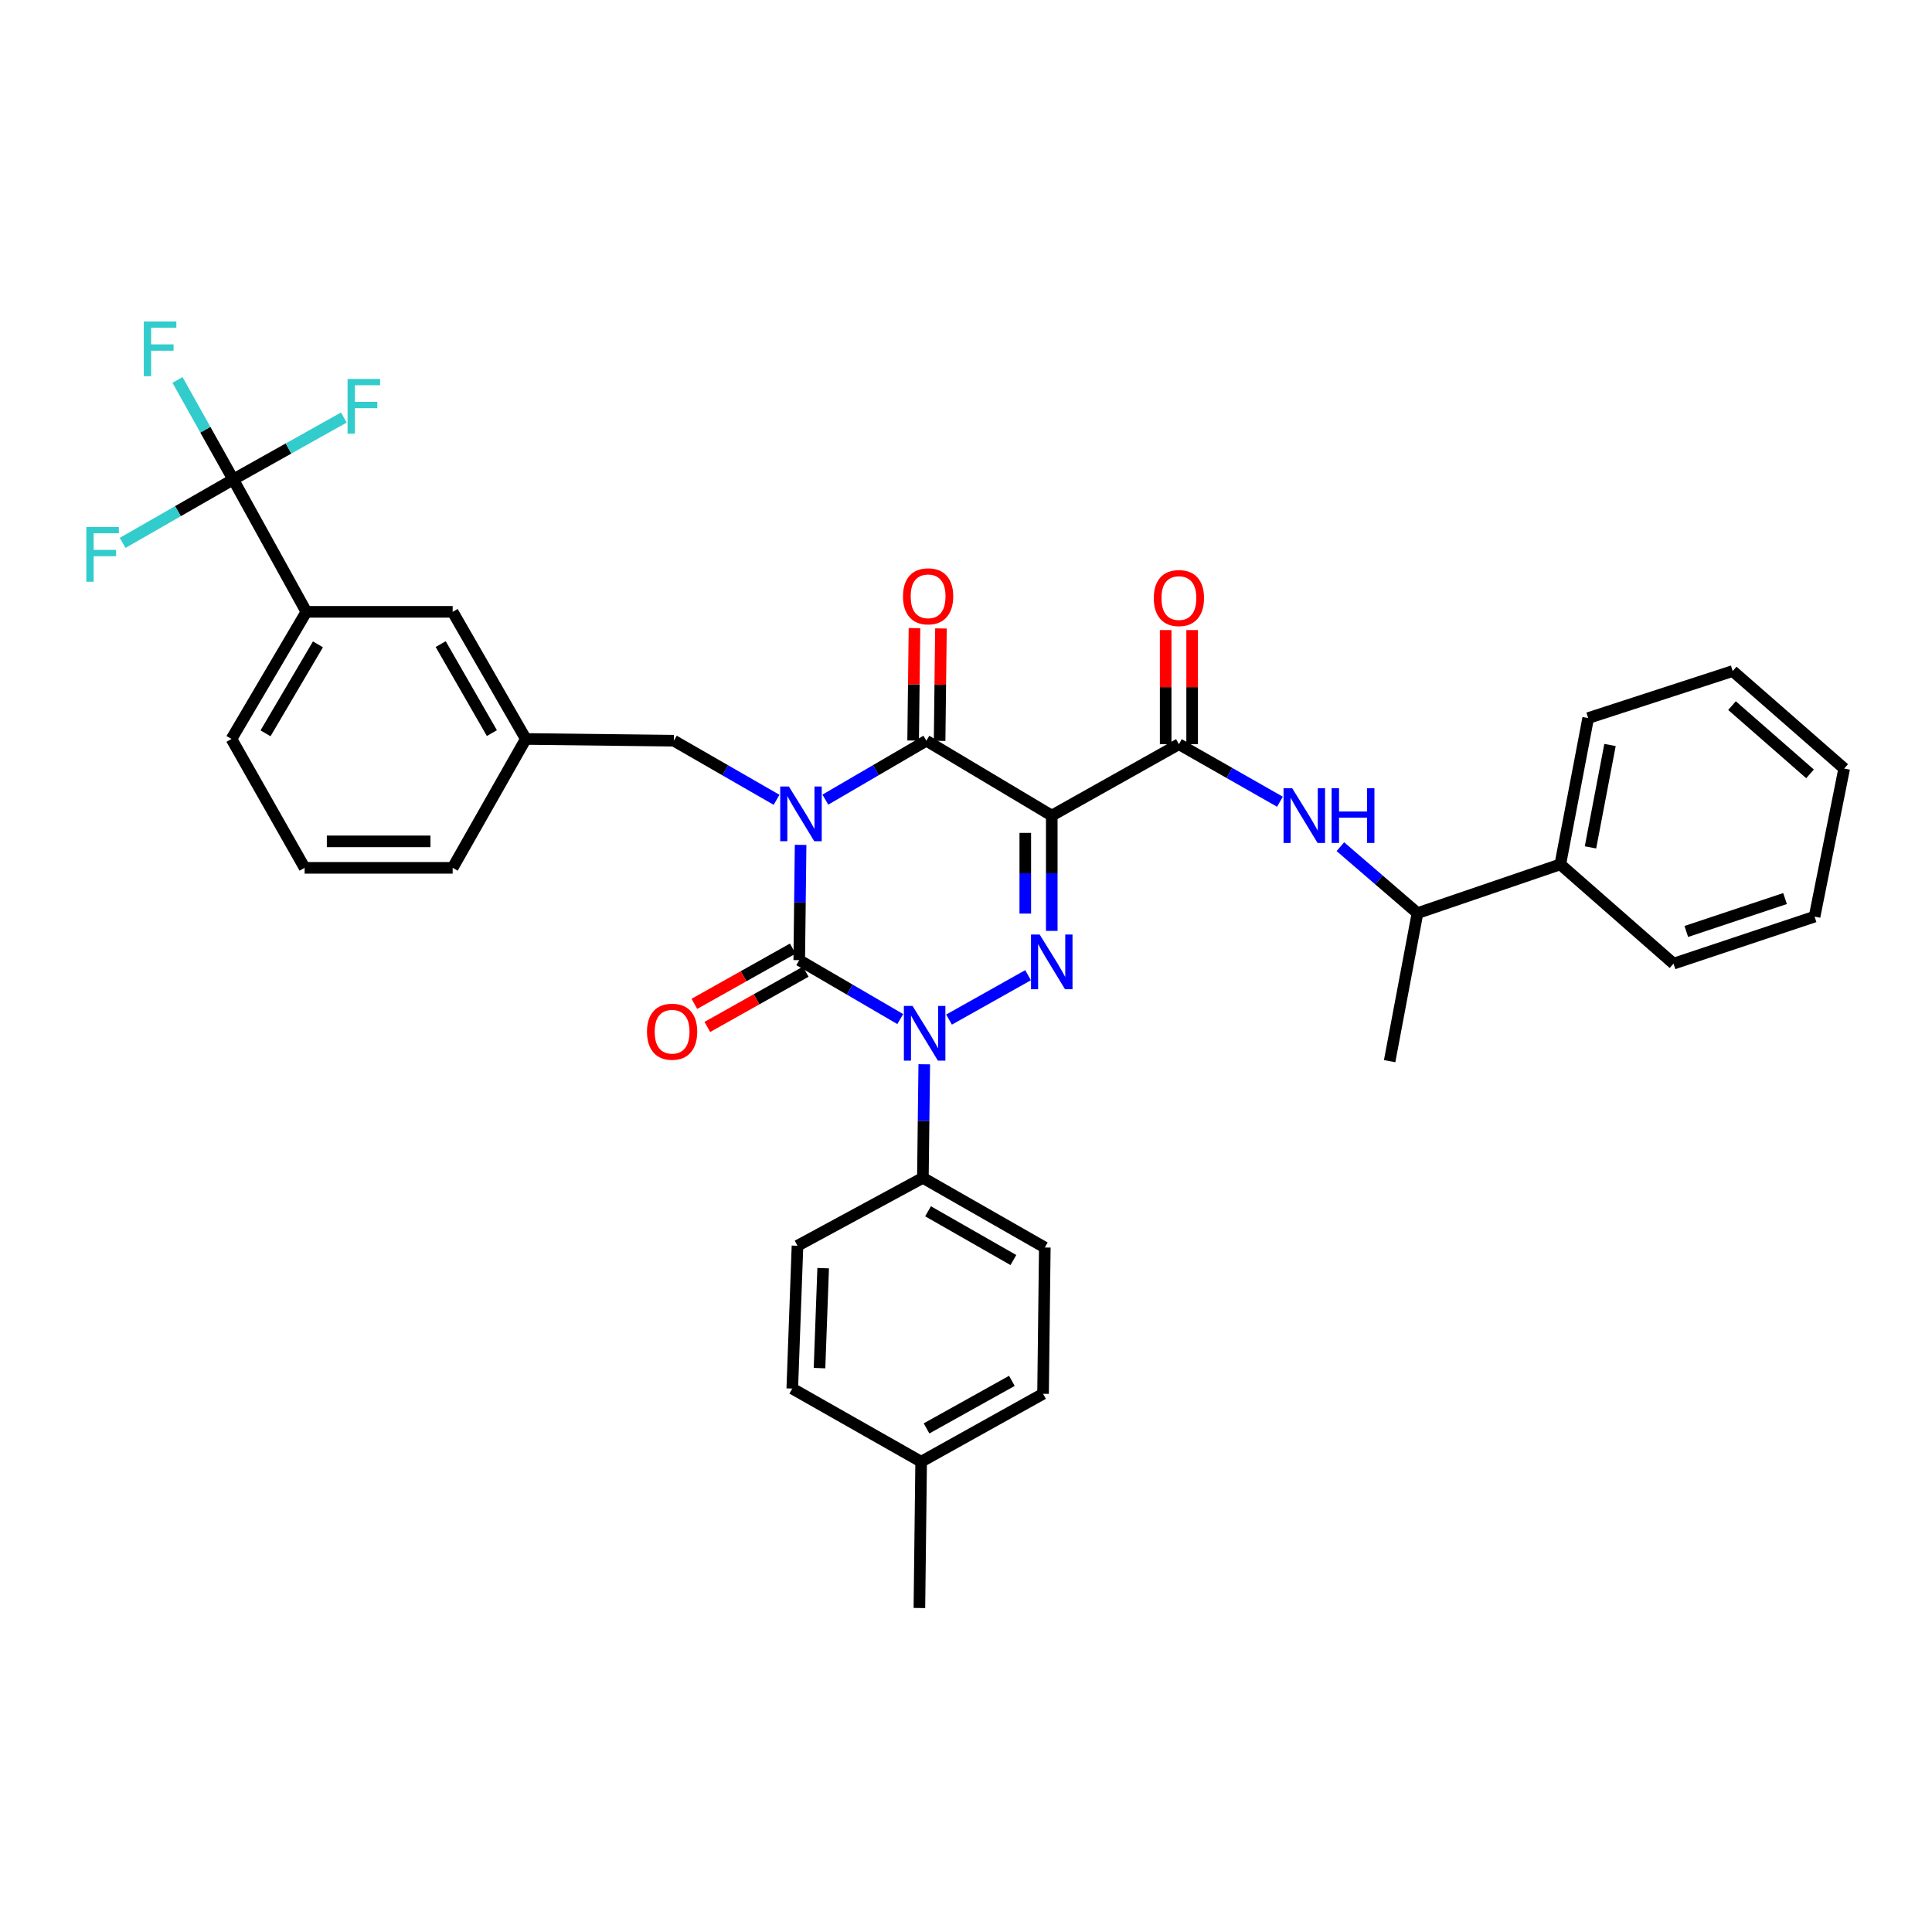 <?xml version='1.0' encoding='iso-8859-1'?>
<svg version='1.1' baseProfile='full'
              xmlns='http://www.w3.org/2000/svg'
                      xmlns:rdkit='http://www.rdkit.org/xml'
                      xmlns:xlink='http://www.w3.org/1999/xlink'
                  xml:space='preserve'
width='1000px' height='1000px' viewBox='0 0 1000 1000'>
<!-- END OF HEADER -->
<rect style='opacity:1.0;fill:#FFFFFF;stroke:none' width='1000' height='1000' x='0' y='0'> </rect>
<path class='bond-0' d='M 414.394,437.305 L 414.04,467.139' style='fill:none;fill-rule:evenodd;stroke:#0000FF;stroke-width:6px;stroke-linecap:butt;stroke-linejoin:miter;stroke-opacity:1' />
<path class='bond-0' d='M 414.04,467.139 L 413.686,496.973' style='fill:none;fill-rule:evenodd;stroke:#000000;stroke-width:6px;stroke-linecap:butt;stroke-linejoin:miter;stroke-opacity:1' />
<path class='bond-1' d='M 427.203,413.891 L 453.345,398.641' style='fill:none;fill-rule:evenodd;stroke:#0000FF;stroke-width:6px;stroke-linecap:butt;stroke-linejoin:miter;stroke-opacity:1' />
<path class='bond-1' d='M 453.345,398.641 L 479.488,383.391' style='fill:none;fill-rule:evenodd;stroke:#000000;stroke-width:6px;stroke-linecap:butt;stroke-linejoin:miter;stroke-opacity:1' />
<path class='bond-2' d='M 401.947,413.981 L 375.361,398.686' style='fill:none;fill-rule:evenodd;stroke:#0000FF;stroke-width:6px;stroke-linecap:butt;stroke-linejoin:miter;stroke-opacity:1' />
<path class='bond-2' d='M 375.361,398.686 L 348.776,383.391' style='fill:none;fill-rule:evenodd;stroke:#000000;stroke-width:6px;stroke-linecap:butt;stroke-linejoin:miter;stroke-opacity:1' />
<path class='bond-3' d='M 413.686,496.973 L 439.829,512.223' style='fill:none;fill-rule:evenodd;stroke:#000000;stroke-width:6px;stroke-linecap:butt;stroke-linejoin:miter;stroke-opacity:1' />
<path class='bond-3' d='M 439.829,512.223 L 465.971,527.472' style='fill:none;fill-rule:evenodd;stroke:#0000FF;stroke-width:6px;stroke-linecap:butt;stroke-linejoin:miter;stroke-opacity:1' />
<path class='bond-4' d='M 410.331,490.998 L 384.871,505.296' style='fill:none;fill-rule:evenodd;stroke:#000000;stroke-width:6px;stroke-linecap:butt;stroke-linejoin:miter;stroke-opacity:1' />
<path class='bond-4' d='M 384.871,505.296 L 359.41,519.593' style='fill:none;fill-rule:evenodd;stroke:#FF0000;stroke-width:6px;stroke-linecap:butt;stroke-linejoin:miter;stroke-opacity:1' />
<path class='bond-4' d='M 417.041,502.947 L 391.58,517.245' style='fill:none;fill-rule:evenodd;stroke:#000000;stroke-width:6px;stroke-linecap:butt;stroke-linejoin:miter;stroke-opacity:1' />
<path class='bond-4' d='M 391.58,517.245 L 366.119,531.542' style='fill:none;fill-rule:evenodd;stroke:#FF0000;stroke-width:6px;stroke-linecap:butt;stroke-linejoin:miter;stroke-opacity:1' />
<path class='bond-5' d='M 478.395,550.864 L 478.039,580.256' style='fill:none;fill-rule:evenodd;stroke:#0000FF;stroke-width:6px;stroke-linecap:butt;stroke-linejoin:miter;stroke-opacity:1' />
<path class='bond-5' d='M 478.039,580.256 L 477.683,609.648' style='fill:none;fill-rule:evenodd;stroke:#000000;stroke-width:6px;stroke-linecap:butt;stroke-linejoin:miter;stroke-opacity:1' />
<path class='bond-6' d='M 491.216,527.74 L 532.126,504.76' style='fill:none;fill-rule:evenodd;stroke:#0000FF;stroke-width:6px;stroke-linecap:butt;stroke-linejoin:miter;stroke-opacity:1' />
<path class='bond-7' d='M 544.39,481.818 L 544.39,451.984' style='fill:none;fill-rule:evenodd;stroke:#0000FF;stroke-width:6px;stroke-linecap:butt;stroke-linejoin:miter;stroke-opacity:1' />
<path class='bond-7' d='M 544.39,451.984 L 544.39,422.15' style='fill:none;fill-rule:evenodd;stroke:#000000;stroke-width:6px;stroke-linecap:butt;stroke-linejoin:miter;stroke-opacity:1' />
<path class='bond-7' d='M 530.686,472.868 L 530.686,451.984' style='fill:none;fill-rule:evenodd;stroke:#0000FF;stroke-width:6px;stroke-linecap:butt;stroke-linejoin:miter;stroke-opacity:1' />
<path class='bond-7' d='M 530.686,451.984 L 530.686,431.1' style='fill:none;fill-rule:evenodd;stroke:#000000;stroke-width:6px;stroke-linecap:butt;stroke-linejoin:miter;stroke-opacity:1' />
<path class='bond-8' d='M 544.39,422.15 L 610.199,385.195' style='fill:none;fill-rule:evenodd;stroke:#000000;stroke-width:6px;stroke-linecap:butt;stroke-linejoin:miter;stroke-opacity:1' />
<path class='bond-9' d='M 544.39,422.15 L 479.488,383.391' style='fill:none;fill-rule:evenodd;stroke:#000000;stroke-width:6px;stroke-linecap:butt;stroke-linejoin:miter;stroke-opacity:1' />
<path class='bond-10' d='M 486.339,383.473 L 486.688,354.377' style='fill:none;fill-rule:evenodd;stroke:#000000;stroke-width:6px;stroke-linecap:butt;stroke-linejoin:miter;stroke-opacity:1' />
<path class='bond-10' d='M 486.688,354.377 L 487.038,325.281' style='fill:none;fill-rule:evenodd;stroke:#FF0000;stroke-width:6px;stroke-linecap:butt;stroke-linejoin:miter;stroke-opacity:1' />
<path class='bond-10' d='M 472.636,383.309 L 472.985,354.213' style='fill:none;fill-rule:evenodd;stroke:#000000;stroke-width:6px;stroke-linecap:butt;stroke-linejoin:miter;stroke-opacity:1' />
<path class='bond-10' d='M 472.985,354.213 L 473.335,325.117' style='fill:none;fill-rule:evenodd;stroke:#FF0000;stroke-width:6px;stroke-linecap:butt;stroke-linejoin:miter;stroke-opacity:1' />
<path class='bond-11' d='M 807.61,447.395 L 733.693,472.633' style='fill:none;fill-rule:evenodd;stroke:#000000;stroke-width:6px;stroke-linecap:butt;stroke-linejoin:miter;stroke-opacity:1' />
<path class='bond-12' d='M 807.61,447.395 L 822.037,371.674' style='fill:none;fill-rule:evenodd;stroke:#000000;stroke-width:6px;stroke-linecap:butt;stroke-linejoin:miter;stroke-opacity:1' />
<path class='bond-12' d='M 823.236,438.602 L 833.335,385.597' style='fill:none;fill-rule:evenodd;stroke:#000000;stroke-width:6px;stroke-linecap:butt;stroke-linejoin:miter;stroke-opacity:1' />
<path class='bond-13' d='M 807.61,447.395 L 866.209,498.777' style='fill:none;fill-rule:evenodd;stroke:#000000;stroke-width:6px;stroke-linecap:butt;stroke-linejoin:miter;stroke-opacity:1' />
<path class='bond-14' d='M 617.051,385.195 L 617.051,355.661' style='fill:none;fill-rule:evenodd;stroke:#000000;stroke-width:6px;stroke-linecap:butt;stroke-linejoin:miter;stroke-opacity:1' />
<path class='bond-14' d='M 617.051,355.661 L 617.051,326.127' style='fill:none;fill-rule:evenodd;stroke:#FF0000;stroke-width:6px;stroke-linecap:butt;stroke-linejoin:miter;stroke-opacity:1' />
<path class='bond-14' d='M 603.347,385.195 L 603.347,355.661' style='fill:none;fill-rule:evenodd;stroke:#000000;stroke-width:6px;stroke-linecap:butt;stroke-linejoin:miter;stroke-opacity:1' />
<path class='bond-14' d='M 603.347,355.661 L 603.347,326.127' style='fill:none;fill-rule:evenodd;stroke:#FF0000;stroke-width:6px;stroke-linecap:butt;stroke-linejoin:miter;stroke-opacity:1' />
<path class='bond-15' d='M 610.199,385.195 L 636.347,400.083' style='fill:none;fill-rule:evenodd;stroke:#000000;stroke-width:6px;stroke-linecap:butt;stroke-linejoin:miter;stroke-opacity:1' />
<path class='bond-15' d='M 636.347,400.083 L 662.495,414.972' style='fill:none;fill-rule:evenodd;stroke:#0000FF;stroke-width:6px;stroke-linecap:butt;stroke-linejoin:miter;stroke-opacity:1' />
<path class='bond-16' d='M 693.78,438.243 L 713.737,455.438' style='fill:none;fill-rule:evenodd;stroke:#0000FF;stroke-width:6px;stroke-linecap:butt;stroke-linejoin:miter;stroke-opacity:1' />
<path class='bond-16' d='M 713.737,455.438 L 733.693,472.633' style='fill:none;fill-rule:evenodd;stroke:#000000;stroke-width:6px;stroke-linecap:butt;stroke-linejoin:miter;stroke-opacity:1' />
<path class='bond-17' d='M 733.693,472.633 L 719.274,549.253' style='fill:none;fill-rule:evenodd;stroke:#000000;stroke-width:6px;stroke-linecap:butt;stroke-linejoin:miter;stroke-opacity:1' />
<path class='bond-18' d='M 822.037,371.674 L 896.852,347.335' style='fill:none;fill-rule:evenodd;stroke:#000000;stroke-width:6px;stroke-linecap:butt;stroke-linejoin:miter;stroke-opacity:1' />
<path class='bond-19' d='M 158.575,316.684 L 119.816,382.485' style='fill:none;fill-rule:evenodd;stroke:#000000;stroke-width:6px;stroke-linecap:butt;stroke-linejoin:miter;stroke-opacity:1' />
<path class='bond-19' d='M 164.568,333.509 L 137.437,379.57' style='fill:none;fill-rule:evenodd;stroke:#000000;stroke-width:6px;stroke-linecap:butt;stroke-linejoin:miter;stroke-opacity:1' />
<path class='bond-20' d='M 158.575,316.684 L 234.296,316.684' style='fill:none;fill-rule:evenodd;stroke:#000000;stroke-width:6px;stroke-linecap:butt;stroke-linejoin:miter;stroke-opacity:1' />
<path class='bond-21' d='M 158.575,316.684 L 120.714,248.172' style='fill:none;fill-rule:evenodd;stroke:#000000;stroke-width:6px;stroke-linecap:butt;stroke-linejoin:miter;stroke-opacity:1' />
<path class='bond-22' d='M 348.776,383.391 L 272.156,382.485' style='fill:none;fill-rule:evenodd;stroke:#000000;stroke-width:6px;stroke-linecap:butt;stroke-linejoin:miter;stroke-opacity:1' />
<path class='bond-23' d='M 119.816,382.485 L 157.676,449.192' style='fill:none;fill-rule:evenodd;stroke:#000000;stroke-width:6px;stroke-linecap:butt;stroke-linejoin:miter;stroke-opacity:1' />
<path class='bond-24' d='M 477.683,609.648 L 412.78,644.806' style='fill:none;fill-rule:evenodd;stroke:#000000;stroke-width:6px;stroke-linecap:butt;stroke-linejoin:miter;stroke-opacity:1' />
<path class='bond-25' d='M 477.683,609.648 L 540.789,645.705' style='fill:none;fill-rule:evenodd;stroke:#000000;stroke-width:6px;stroke-linecap:butt;stroke-linejoin:miter;stroke-opacity:1' />
<path class='bond-25' d='M 480.351,626.956 L 524.525,652.195' style='fill:none;fill-rule:evenodd;stroke:#000000;stroke-width:6px;stroke-linecap:butt;stroke-linejoin:miter;stroke-opacity:1' />
<path class='bond-26' d='M 476.785,756.584 L 539.883,721.426' style='fill:none;fill-rule:evenodd;stroke:#000000;stroke-width:6px;stroke-linecap:butt;stroke-linejoin:miter;stroke-opacity:1' />
<path class='bond-26' d='M 479.579,739.339 L 523.748,714.729' style='fill:none;fill-rule:evenodd;stroke:#000000;stroke-width:6px;stroke-linecap:butt;stroke-linejoin:miter;stroke-opacity:1' />
<path class='bond-27' d='M 476.785,756.584 L 475.879,832.305' style='fill:none;fill-rule:evenodd;stroke:#000000;stroke-width:6px;stroke-linecap:butt;stroke-linejoin:miter;stroke-opacity:1' />
<path class='bond-28' d='M 476.785,756.584 L 410.078,718.723' style='fill:none;fill-rule:evenodd;stroke:#000000;stroke-width:6px;stroke-linecap:butt;stroke-linejoin:miter;stroke-opacity:1' />
<path class='bond-29' d='M 412.78,644.806 L 410.078,718.723' style='fill:none;fill-rule:evenodd;stroke:#000000;stroke-width:6px;stroke-linecap:butt;stroke-linejoin:miter;stroke-opacity:1' />
<path class='bond-29' d='M 426.07,656.395 L 424.178,708.136' style='fill:none;fill-rule:evenodd;stroke:#000000;stroke-width:6px;stroke-linecap:butt;stroke-linejoin:miter;stroke-opacity:1' />
<path class='bond-30' d='M 540.789,645.705 L 539.883,721.426' style='fill:none;fill-rule:evenodd;stroke:#000000;stroke-width:6px;stroke-linecap:butt;stroke-linejoin:miter;stroke-opacity:1' />
<path class='bond-31' d='M 157.676,449.192 L 234.296,449.192' style='fill:none;fill-rule:evenodd;stroke:#000000;stroke-width:6px;stroke-linecap:butt;stroke-linejoin:miter;stroke-opacity:1' />
<path class='bond-31' d='M 169.169,435.488 L 222.803,435.488' style='fill:none;fill-rule:evenodd;stroke:#000000;stroke-width:6px;stroke-linecap:butt;stroke-linejoin:miter;stroke-opacity:1' />
<path class='bond-32' d='M 234.296,449.192 L 272.156,382.485' style='fill:none;fill-rule:evenodd;stroke:#000000;stroke-width:6px;stroke-linecap:butt;stroke-linejoin:miter;stroke-opacity:1' />
<path class='bond-33' d='M 272.156,382.485 L 234.296,316.684' style='fill:none;fill-rule:evenodd;stroke:#000000;stroke-width:6px;stroke-linecap:butt;stroke-linejoin:miter;stroke-opacity:1' />
<path class='bond-33' d='M 254.599,379.449 L 228.097,333.388' style='fill:none;fill-rule:evenodd;stroke:#000000;stroke-width:6px;stroke-linecap:butt;stroke-linejoin:miter;stroke-opacity:1' />
<path class='bond-34' d='M 120.714,248.172 L 106.291,222.418' style='fill:none;fill-rule:evenodd;stroke:#000000;stroke-width:6px;stroke-linecap:butt;stroke-linejoin:miter;stroke-opacity:1' />
<path class='bond-34' d='M 106.291,222.418 L 91.868,196.664' style='fill:none;fill-rule:evenodd;stroke:#33CCCC;stroke-width:6px;stroke-linecap:butt;stroke-linejoin:miter;stroke-opacity:1' />
<path class='bond-35' d='M 120.714,248.172 L 149.338,232.142' style='fill:none;fill-rule:evenodd;stroke:#000000;stroke-width:6px;stroke-linecap:butt;stroke-linejoin:miter;stroke-opacity:1' />
<path class='bond-35' d='M 149.338,232.142 L 177.962,216.112' style='fill:none;fill-rule:evenodd;stroke:#33CCCC;stroke-width:6px;stroke-linecap:butt;stroke-linejoin:miter;stroke-opacity:1' />
<path class='bond-36' d='M 120.714,248.172 L 92.095,264.583' style='fill:none;fill-rule:evenodd;stroke:#000000;stroke-width:6px;stroke-linecap:butt;stroke-linejoin:miter;stroke-opacity:1' />
<path class='bond-36' d='M 92.095,264.583 L 63.477,280.993' style='fill:none;fill-rule:evenodd;stroke:#33CCCC;stroke-width:6px;stroke-linecap:butt;stroke-linejoin:miter;stroke-opacity:1' />
<path class='bond-37' d='M 866.209,498.777 L 939.22,474.438' style='fill:none;fill-rule:evenodd;stroke:#000000;stroke-width:6px;stroke-linecap:butt;stroke-linejoin:miter;stroke-opacity:1' />
<path class='bond-37' d='M 872.827,482.126 L 923.934,465.088' style='fill:none;fill-rule:evenodd;stroke:#000000;stroke-width:6px;stroke-linecap:butt;stroke-linejoin:miter;stroke-opacity:1' />
<path class='bond-38' d='M 939.22,474.438 L 954.545,397.81' style='fill:none;fill-rule:evenodd;stroke:#000000;stroke-width:6px;stroke-linecap:butt;stroke-linejoin:miter;stroke-opacity:1' />
<path class='bond-39' d='M 896.852,347.335 L 954.545,397.81' style='fill:none;fill-rule:evenodd;stroke:#000000;stroke-width:6px;stroke-linecap:butt;stroke-linejoin:miter;stroke-opacity:1' />
<path class='bond-39' d='M 896.483,365.22 L 936.868,400.553' style='fill:none;fill-rule:evenodd;stroke:#000000;stroke-width:6px;stroke-linecap:butt;stroke-linejoin:miter;stroke-opacity:1' />
<path  class='atom-0' d='M 408.325 407.091
L 417.605 422.091
Q 418.525 423.571, 420.005 426.251
Q 421.485 428.931, 421.565 429.091
L 421.565 407.091
L 425.325 407.091
L 425.325 435.411
L 421.445 435.411
L 411.485 419.011
Q 410.325 417.091, 409.085 414.891
Q 407.885 412.691, 407.525 412.011
L 407.525 435.411
L 403.845 435.411
L 403.845 407.091
L 408.325 407.091
' fill='#0000FF'/>
<path  class='atom-2' d='M 472.329 520.673
L 481.609 535.673
Q 482.529 537.153, 484.009 539.833
Q 485.489 542.513, 485.569 542.673
L 485.569 520.673
L 489.329 520.673
L 489.329 548.993
L 485.449 548.993
L 475.489 532.593
Q 474.329 530.673, 473.089 528.473
Q 471.889 526.273, 471.529 525.593
L 471.529 548.993
L 467.849 548.993
L 467.849 520.673
L 472.329 520.673
' fill='#0000FF'/>
<path  class='atom-3' d='M 538.13 483.711
L 547.41 498.711
Q 548.33 500.191, 549.81 502.871
Q 551.29 505.551, 551.37 505.711
L 551.37 483.711
L 555.13 483.711
L 555.13 512.031
L 551.25 512.031
L 541.29 495.631
Q 540.13 493.711, 538.89 491.511
Q 537.69 489.311, 537.33 488.631
L 537.33 512.031
L 533.65 512.031
L 533.65 483.711
L 538.13 483.711
' fill='#0000FF'/>
<path  class='atom-7' d='M 467.386 308.648
Q 467.386 301.848, 470.746 298.048
Q 474.106 294.248, 480.386 294.248
Q 486.666 294.248, 490.026 298.048
Q 493.386 301.848, 493.386 308.648
Q 493.386 315.528, 489.986 319.448
Q 486.586 323.328, 480.386 323.328
Q 474.146 323.328, 470.746 319.448
Q 467.386 315.568, 467.386 308.648
M 480.386 320.128
Q 484.706 320.128, 487.026 317.248
Q 489.386 314.328, 489.386 308.648
Q 489.386 303.088, 487.026 300.288
Q 484.706 297.448, 480.386 297.448
Q 476.066 297.448, 473.706 300.248
Q 471.386 303.048, 471.386 308.648
Q 471.386 314.368, 473.706 317.248
Q 476.066 320.128, 480.386 320.128
' fill='#FF0000'/>
<path  class='atom-8' d='M 334.878 534.007
Q 334.878 527.207, 338.238 523.407
Q 341.598 519.607, 347.878 519.607
Q 354.158 519.607, 357.518 523.407
Q 360.878 527.207, 360.878 534.007
Q 360.878 540.887, 357.478 544.807
Q 354.078 548.687, 347.878 548.687
Q 341.638 548.687, 338.238 544.807
Q 334.878 540.927, 334.878 534.007
M 347.878 545.487
Q 352.198 545.487, 354.518 542.607
Q 356.878 539.687, 356.878 534.007
Q 356.878 528.447, 354.518 525.647
Q 352.198 522.807, 347.878 522.807
Q 343.558 522.807, 341.198 525.607
Q 338.878 528.407, 338.878 534.007
Q 338.878 539.727, 341.198 542.607
Q 343.558 545.487, 347.878 545.487
' fill='#FF0000'/>
<path  class='atom-10' d='M 597.199 309.554
Q 597.199 302.754, 600.559 298.954
Q 603.919 295.154, 610.199 295.154
Q 616.479 295.154, 619.839 298.954
Q 623.199 302.754, 623.199 309.554
Q 623.199 316.434, 619.799 320.354
Q 616.399 324.234, 610.199 324.234
Q 603.959 324.234, 600.559 320.354
Q 597.199 316.474, 597.199 309.554
M 610.199 321.034
Q 614.519 321.034, 616.839 318.154
Q 619.199 315.234, 619.199 309.554
Q 619.199 303.994, 616.839 301.194
Q 614.519 298.354, 610.199 298.354
Q 605.879 298.354, 603.519 301.154
Q 601.199 303.954, 601.199 309.554
Q 601.199 315.274, 603.519 318.154
Q 605.879 321.034, 610.199 321.034
' fill='#FF0000'/>
<path  class='atom-11' d='M 668.842 407.99
L 678.122 422.99
Q 679.042 424.47, 680.522 427.15
Q 682.002 429.83, 682.082 429.99
L 682.082 407.99
L 685.842 407.99
L 685.842 436.31
L 681.962 436.31
L 672.002 419.91
Q 670.842 417.99, 669.602 415.79
Q 668.402 413.59, 668.042 412.91
L 668.042 436.31
L 664.362 436.31
L 664.362 407.99
L 668.842 407.99
' fill='#0000FF'/>
<path  class='atom-11' d='M 689.242 407.99
L 693.082 407.99
L 693.082 420.03
L 707.562 420.03
L 707.562 407.99
L 711.402 407.99
L 711.402 436.31
L 707.562 436.31
L 707.562 423.23
L 693.082 423.23
L 693.082 436.31
L 689.242 436.31
L 689.242 407.99
' fill='#0000FF'/>
<path  class='atom-29' d='M 74.433 166.407
L 91.273 166.407
L 91.273 169.647
L 78.233 169.647
L 78.233 178.247
L 89.833 178.247
L 89.833 181.527
L 78.233 181.527
L 78.233 194.727
L 74.433 194.727
L 74.433 166.407
' fill='#33CCCC'/>
<path  class='atom-30' d='M 179.9 196.152
L 196.74 196.152
L 196.74 199.392
L 183.7 199.392
L 183.7 207.992
L 195.3 207.992
L 195.3 211.272
L 183.7 211.272
L 183.7 224.472
L 179.9 224.472
L 179.9 196.152
' fill='#33CCCC'/>
<path  class='atom-31' d='M 44.689 272.779
L 61.529 272.779
L 61.529 276.019
L 48.489 276.019
L 48.489 284.619
L 60.089 284.619
L 60.089 287.899
L 48.489 287.899
L 48.489 301.099
L 44.689 301.099
L 44.689 272.779
' fill='#33CCCC'/>
</svg>
